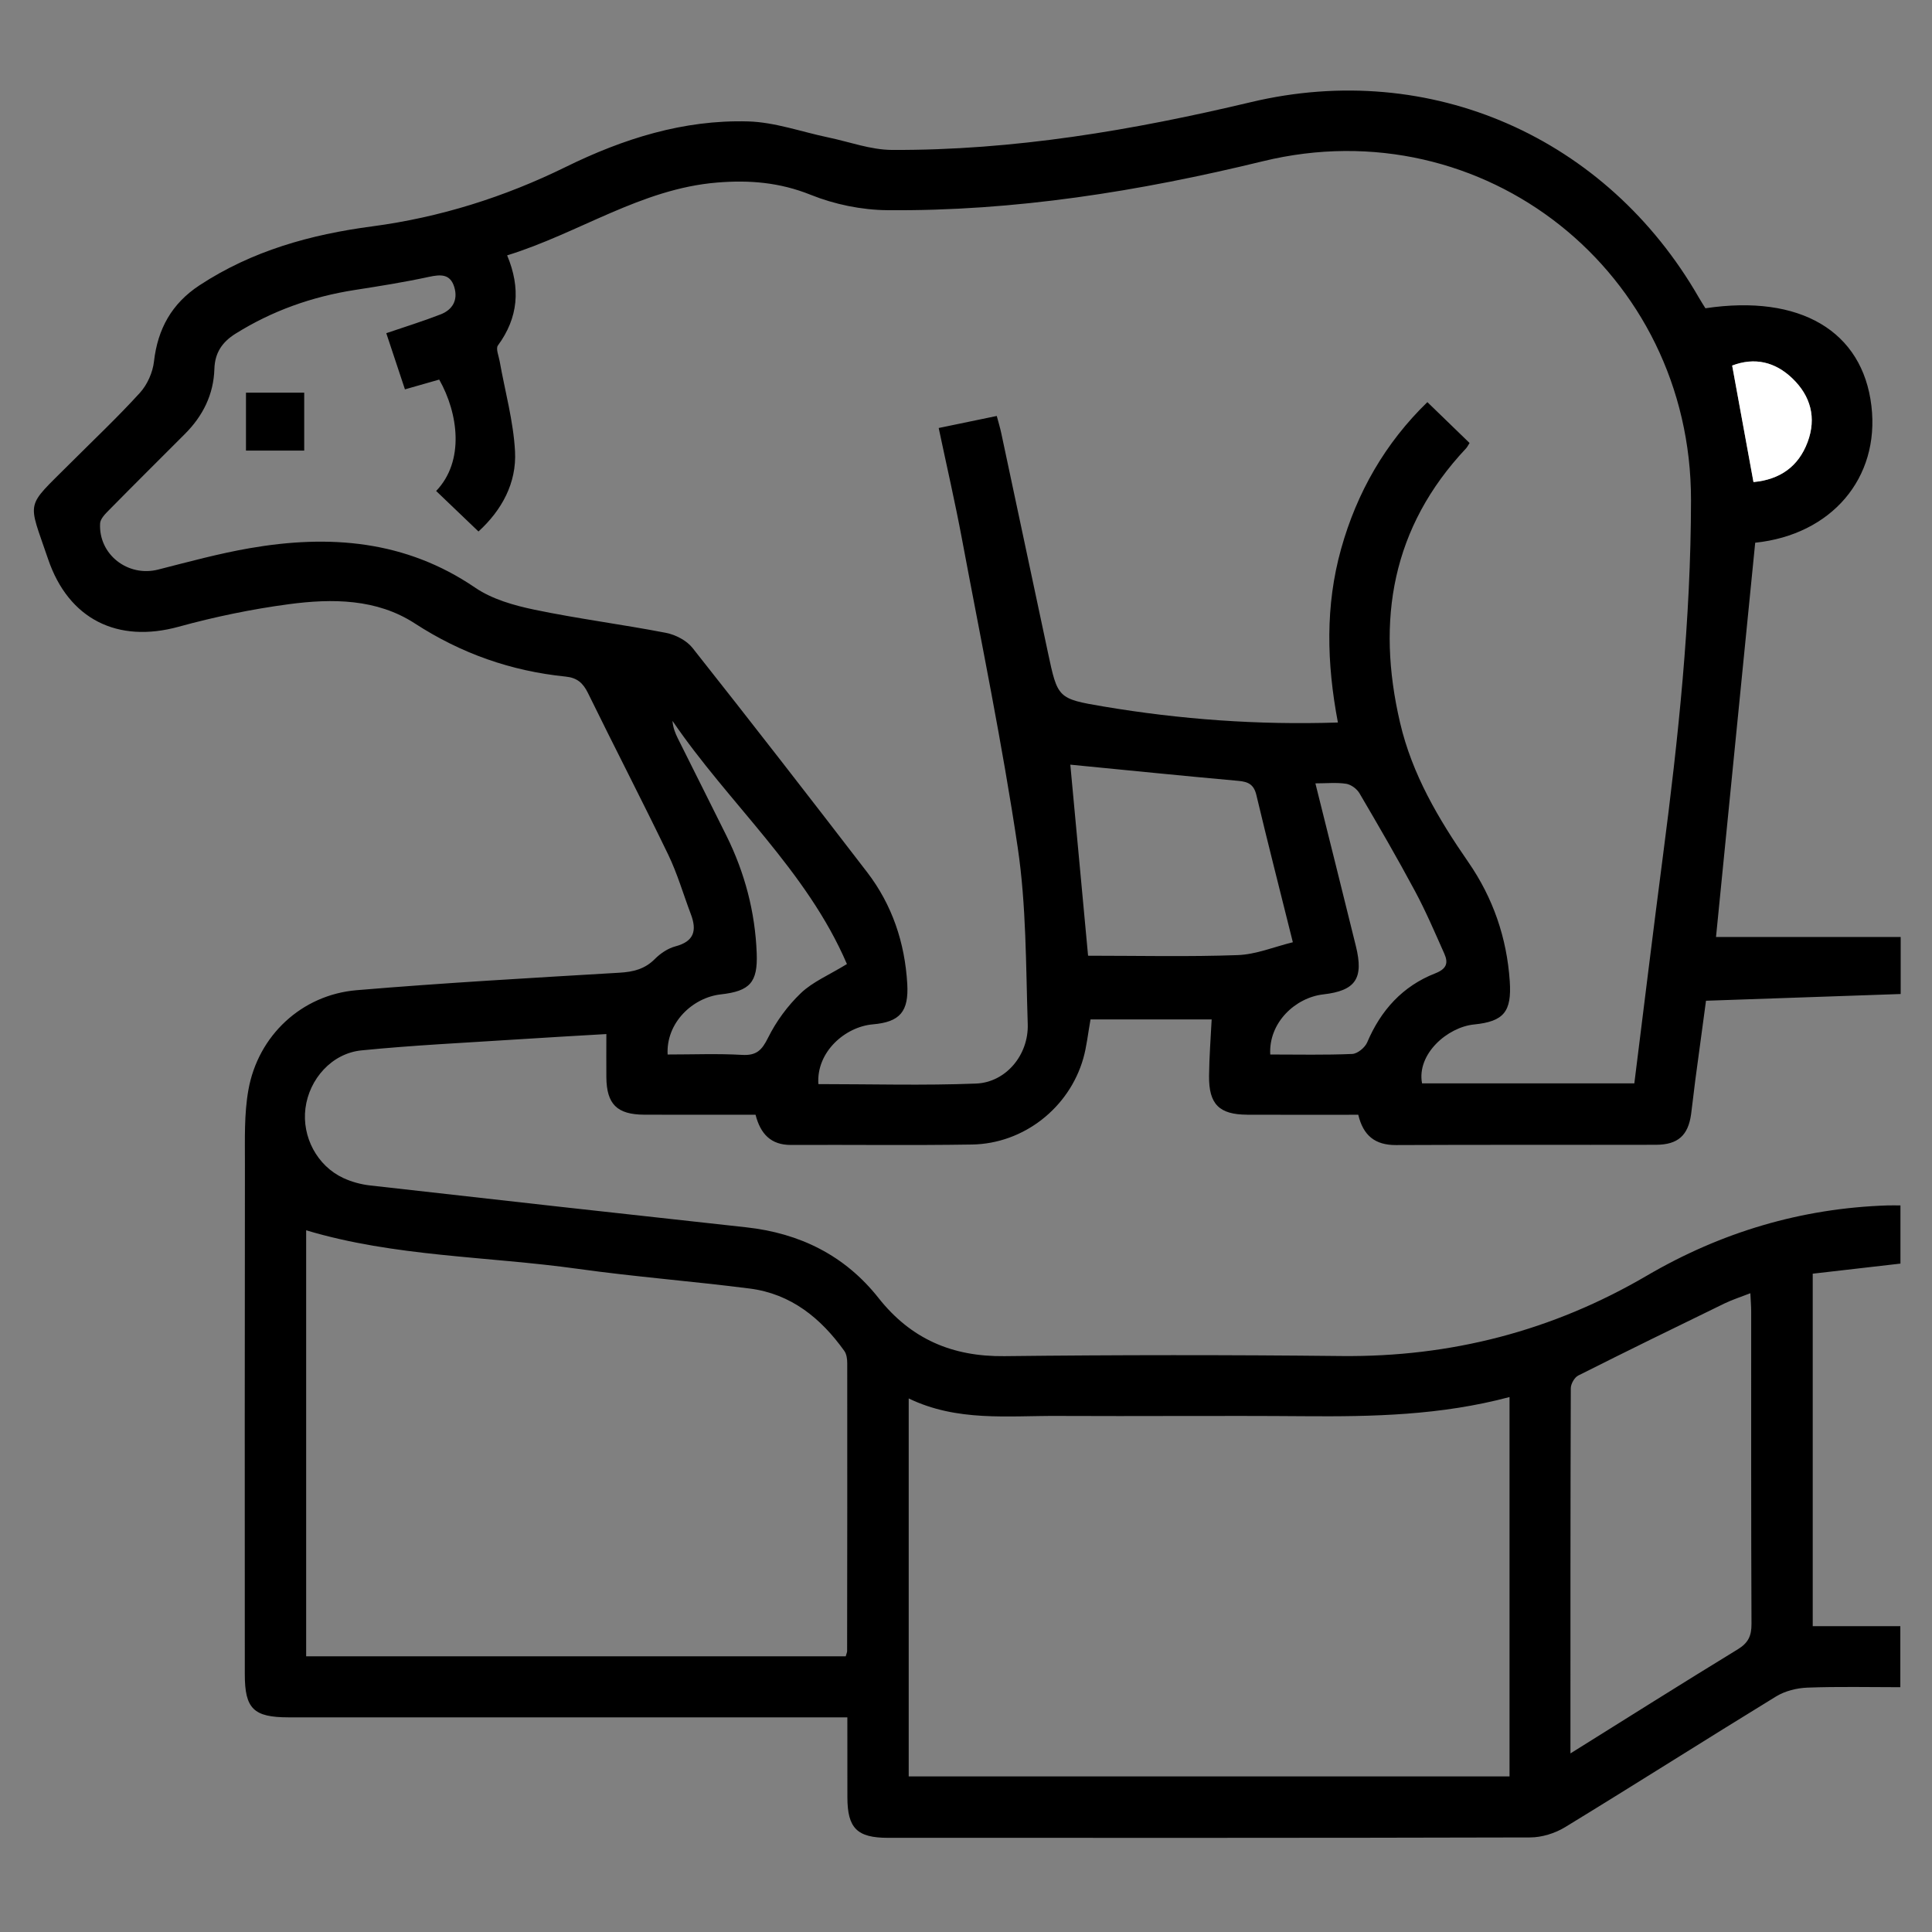 <?xml version="1.0" encoding="UTF-8"?>
<svg id="_Слой_1" data-name="Слой 1" xmlns="http://www.w3.org/2000/svg" viewBox="0 0 496 496">
  <rect x="0" y="0" width="496" height="496" fill="#808080" stroke="none"/>
  <defs>
    <style>
      .cls-1, .cls-2 {
        stroke-width: 0px;
      }

      .cls-2 {
        fill: #fff;
      }
    </style>
  </defs>
  <path class="cls-1" d="m320.21,286.18c9.49.04,18.99.01,28.5.01,1.26,5.33,4.3,7.81,9.7,7.78,22.23-.11,44.47-.02,66.71-.07,5.66-.01,8.29-2.41,9.04-7.9.39-2.87.68-5.75,1.06-8.62.9-6.79,1.83-13.58,2.76-20.46,17.17-.59,33.69-1.17,49.98-1.73v-14.64h-47.41c3.35-33.71,6.7-67.43,10.06-101.22,19.54-2.04,32.02-16.55,29.84-35.09-2.26-19.25-18.31-28.75-42.62-25.1-.54-.88-1.15-1.81-1.7-2.77-23.61-41.07-68.79-61.14-114.97-50.15-30.36,7.22-60.9,12.41-92.15,12.27-5.46-.02-10.92-2.07-16.38-3.21-6.86-1.43-13.7-3.92-20.59-4.11-16.56-.46-32.03,4.43-46.84,11.71-15.7,7.71-32.26,12.93-49.62,15.23-15.84,2.09-30.87,6.27-44.37,15.14-7.09,4.66-10.73,11.16-11.68,19.58-.32,2.79-1.71,5.92-3.6,8-5.74,6.31-11.97,12.18-18.01,18.22-11.57,11.58-10.8,9.05-5.58,24.46,5.25,15.48,17.86,21.7,33.52,17.39,9.27-2.55,18.78-4.52,28.31-5.79,11.12-1.48,22.55-1.42,32.33,4.94,11.92,7.74,24.74,12.23,38.74,13.65,2.93.3,4.44,1.64,5.71,4.22,6.79,13.88,13.9,27.6,20.61,41.51,2.36,4.89,3.88,10.19,5.81,15.29,1.57,4.15.85,6.96-3.95,8.23-1.94.51-3.87,1.81-5.3,3.25-2.58,2.6-5.53,3.31-9.07,3.52-22.51,1.34-45.03,2.6-67.5,4.49-14.1,1.19-25.3,11.65-27.78,25.61-1.11,6.2-.88,12.68-.89,19.04-.07,43.67-.04,87.33-.03,131,0,8.81,2.26,11.03,11.21,11.03h143.48c0,7.37-.01,13.97.01,20.57.02,7.89,2.49,10.36,10.42,10.36,54.94.01,109.89.05,164.84-.1,3.01,0,6.39-1.05,8.97-2.62,18.14-11.07,36.07-22.48,54.2-33.58,2.3-1.41,5.32-2.16,8.05-2.26,7.98-.3,15.98-.11,23.84-.11v-15.67h-22.49v-90.49c7.69-.89,15.13-1.74,22.52-2.59v-14.94c-1.31,0-2.27-.02-3.23,0-22.18.71-42.78,6.86-61.9,18.05-24.2,14.16-50.28,20.91-78.36,20.62-28.84-.31-57.69-.3-86.53.03-13.4.16-24.01-4.39-32.35-14.95-8.62-10.91-20.19-16.62-33.98-18.13-32.17-3.51-64.34-7.1-96.5-10.74-2.36-.26-4.78-.92-6.93-1.92-6.72-3.13-10.64-10.59-9.7-17.91.96-7.48,6.75-14.09,14.39-14.85,13.3-1.33,26.66-1.95,40-2.82,7.5-.5,15-.9,22.86-1.37,0,4.08-.03,7.59,0,11.09.07,6.91,2.74,9.58,9.72,9.61,9.5.04,19,.01,28.58.01,1.26,4.87,3.88,7.79,9.14,7.76,15.47-.08,30.94.14,46.41-.11,13.26-.2,24.97-9.41,28.59-22.1.87-3.04,1.18-6.24,1.86-10.02h31.1c-.23,4.62-.62,9.55-.67,14.49-.08,7.29,2.61,9.95,9.81,9.97Zm139.94-189.04c4.7,4.51,6.24,10.12,3.91,16.35-2.37,6.34-7.15,9.64-13.9,10.26-1.81-9.89-3.59-19.64-5.47-29.9,5.81-2.21,11.06-.93,15.46,3.29Zm-56.88,259.26c0-1.12.95-2.78,1.92-3.27,12.49-6.28,25.04-12.42,37.61-18.53,1.99-.96,4.12-1.63,6.57-2.59.09,1.92.21,3.31.21,4.71.01,26.72-.04,53.45.08,80.18.02,3.1-.85,4.9-3.54,6.54-14.1,8.61-28.07,17.43-42.94,26.71,0-31.94-.02-62.85.09-93.75Zm-169.98,2.62c12.43,6.01,25.44,4.42,38.24,4.49,21.1.11,42.19-.1,63.29.07,17.58.14,35.08-.22,52.72-4.92v97.4h-154.25v-97.04Zm-154.69-43.17c22.69,6.81,46.49,6.65,69.78,9.9,14.66,2.05,29.44,3.18,44.12,5.06,10.57,1.36,18.24,7.59,24.26,16.01.59.82.75,2.1.75,3.16.03,24.64,0,49.27-.03,73.91,0,.3-.15.6-.36,1.34H78.6v-109.38Zm272.4-48.25c-.57,1.34-2.48,2.92-3.84,2.98-6.89.3-13.81.14-21.05.14-.45-8.16,6.42-14.6,13.6-15.43,8.34-.95,10.43-4.09,8.39-12.37-3.38-13.72-6.81-27.42-10.4-41.81,2.93,0,5.47-.27,7.91.11,1.25.2,2.75,1.31,3.41,2.44,4.87,8.3,9.71,16.63,14.25,25.11,2.8,5.21,5.12,10.67,7.53,16.07,1.08,2.42.57,3.91-2.34,5.05-8.35,3.27-13.95,9.45-17.46,17.71Zm-153.82-1.17c-1.59,3.21-2.98,4.6-6.66,4.39-6.24-.36-12.52-.1-19.12-.1-.43-8.17,6.44-14.62,13.63-15.43,7.54-.84,9.52-3.11,9.24-10.55-.4-10.59-3.05-20.64-7.75-30.14-4.14-8.35-8.34-16.68-12.5-25.03-.68-1.37-1.25-2.8-1.37-4.5,14.41,21.19,34.46,38.37,44.78,62.43-4.62,2.83-8.76,4.55-11.79,7.43-3.41,3.25-6.37,7.28-8.46,11.5Zm71.84-98.97c-3.99-18.73-7.96-37.46-11.95-56.18-.29-1.39-.71-2.75-1.17-4.49-4.95,1.03-9.61,2-14.91,3.09,2.04,9.68,4.2,19.02,5.96,28.43,4.95,26.39,10.38,52.72,14.33,79.28,2.21,14.9,2.08,30.18,2.57,45.3.27,7.94-5.61,14.98-13.25,15.29-13.49.53-27.01.14-40.5.14-.56-8.24,6.85-14.72,13.98-15.34,7-.6,9.25-3.3,8.84-10.41-.62-10.55-3.86-20.26-10.31-28.66-14.82-19.28-29.73-38.5-44.82-57.57-1.52-1.92-4.36-3.39-6.82-3.87-11.21-2.17-22.57-3.61-33.75-5.94-5.27-1.1-10.88-2.69-15.23-5.66-17.9-12.2-37.46-13.67-57.9-10.13-7.9,1.37-15.69,3.5-23.47,5.48-7.76,1.99-15.35-3.84-14.92-11.86.07-1.18,1.33-2.44,2.3-3.42,6.44-6.54,12.96-13.01,19.45-19.51,4.63-4.62,7.4-10.15,7.59-16.73.13-4.13,2-6.89,5.42-9.03,9.43-5.89,19.64-9.51,30.6-11.22,6.36-.99,12.72-2,19-3.36,3.07-.66,5.54-.83,6.58,2.65.98,3.31-.46,5.79-3.54,6.98-4.46,1.74-9.05,3.15-13.93,4.82,1.62,4.88,3.13,9.42,4.79,14.42,3.13-.89,6-1.71,8.8-2.51,4.9,8.67,6.57,20.93-.79,28.6,3.54,3.39,7.08,6.78,10.87,10.4,5.96-5.44,9.82-12.42,9.38-20.6-.42-7.76-2.58-15.43-3.95-23.15-.24-1.35-1.03-3.21-.44-4.01,5.24-7.13,5.88-14.72,2.37-23.13,18.43-5.69,34.35-17.07,53.85-18.69,8.34-.69,16.12-.05,24.07,3.14,6.11,2.46,13.06,3.89,19.65,3.95,32.7.3,64.73-4.84,96.47-12.57,56.72-13.81,109.96,28.58,109.89,87.02-.03,30.68-3.26,61.08-7.22,91.44-2.52,19.32-4.87,38.65-7.33,58.28h-54.5c-1.41-7.52,6.51-14.44,13.37-15.12,7.64-.77,9.67-3.29,9.15-11.08-.75-11.16-4.28-21.41-10.66-30.63-7.64-11.04-14.4-22.46-17.5-35.75-6.16-26.35-2.11-50.18,16.93-70.43.32-.34.53-.79.91-1.39-3.54-3.42-7.06-6.83-10.83-10.49-10.81,10.49-18.09,23.15-22.15,37.68-4.07,14.56-3.72,29.28-.82,44.57-20.63.67-40.51-.8-60.23-4.12-11.73-1.98-11.72-2.13-14.23-13.91Zm10.32,77.9c-1.47-15.81-3.03-32.52-4.56-49.05,14.67,1.43,28.91,2.88,43.16,4.16,2.58.23,3.98.96,4.62,3.69,2.9,12.19,6.01,24.33,9.35,37.74-4.8,1.18-9.43,3.13-14.13,3.3-12.68.46-25.39.16-38.44.16Z"/>
  <path class="cls-2" d="m444.69,93.85c5.81-2.21,11.06-.93,15.46,3.29,4.7,4.51,6.24,10.12,3.92,16.35-2.37,6.34-7.15,9.65-13.9,10.27-1.81-9.89-3.59-19.64-5.47-29.91Z"/>
  <rect class="cls-1" x="63.15" y="100.81" width="14.95" height="14.87"/>
</svg>
